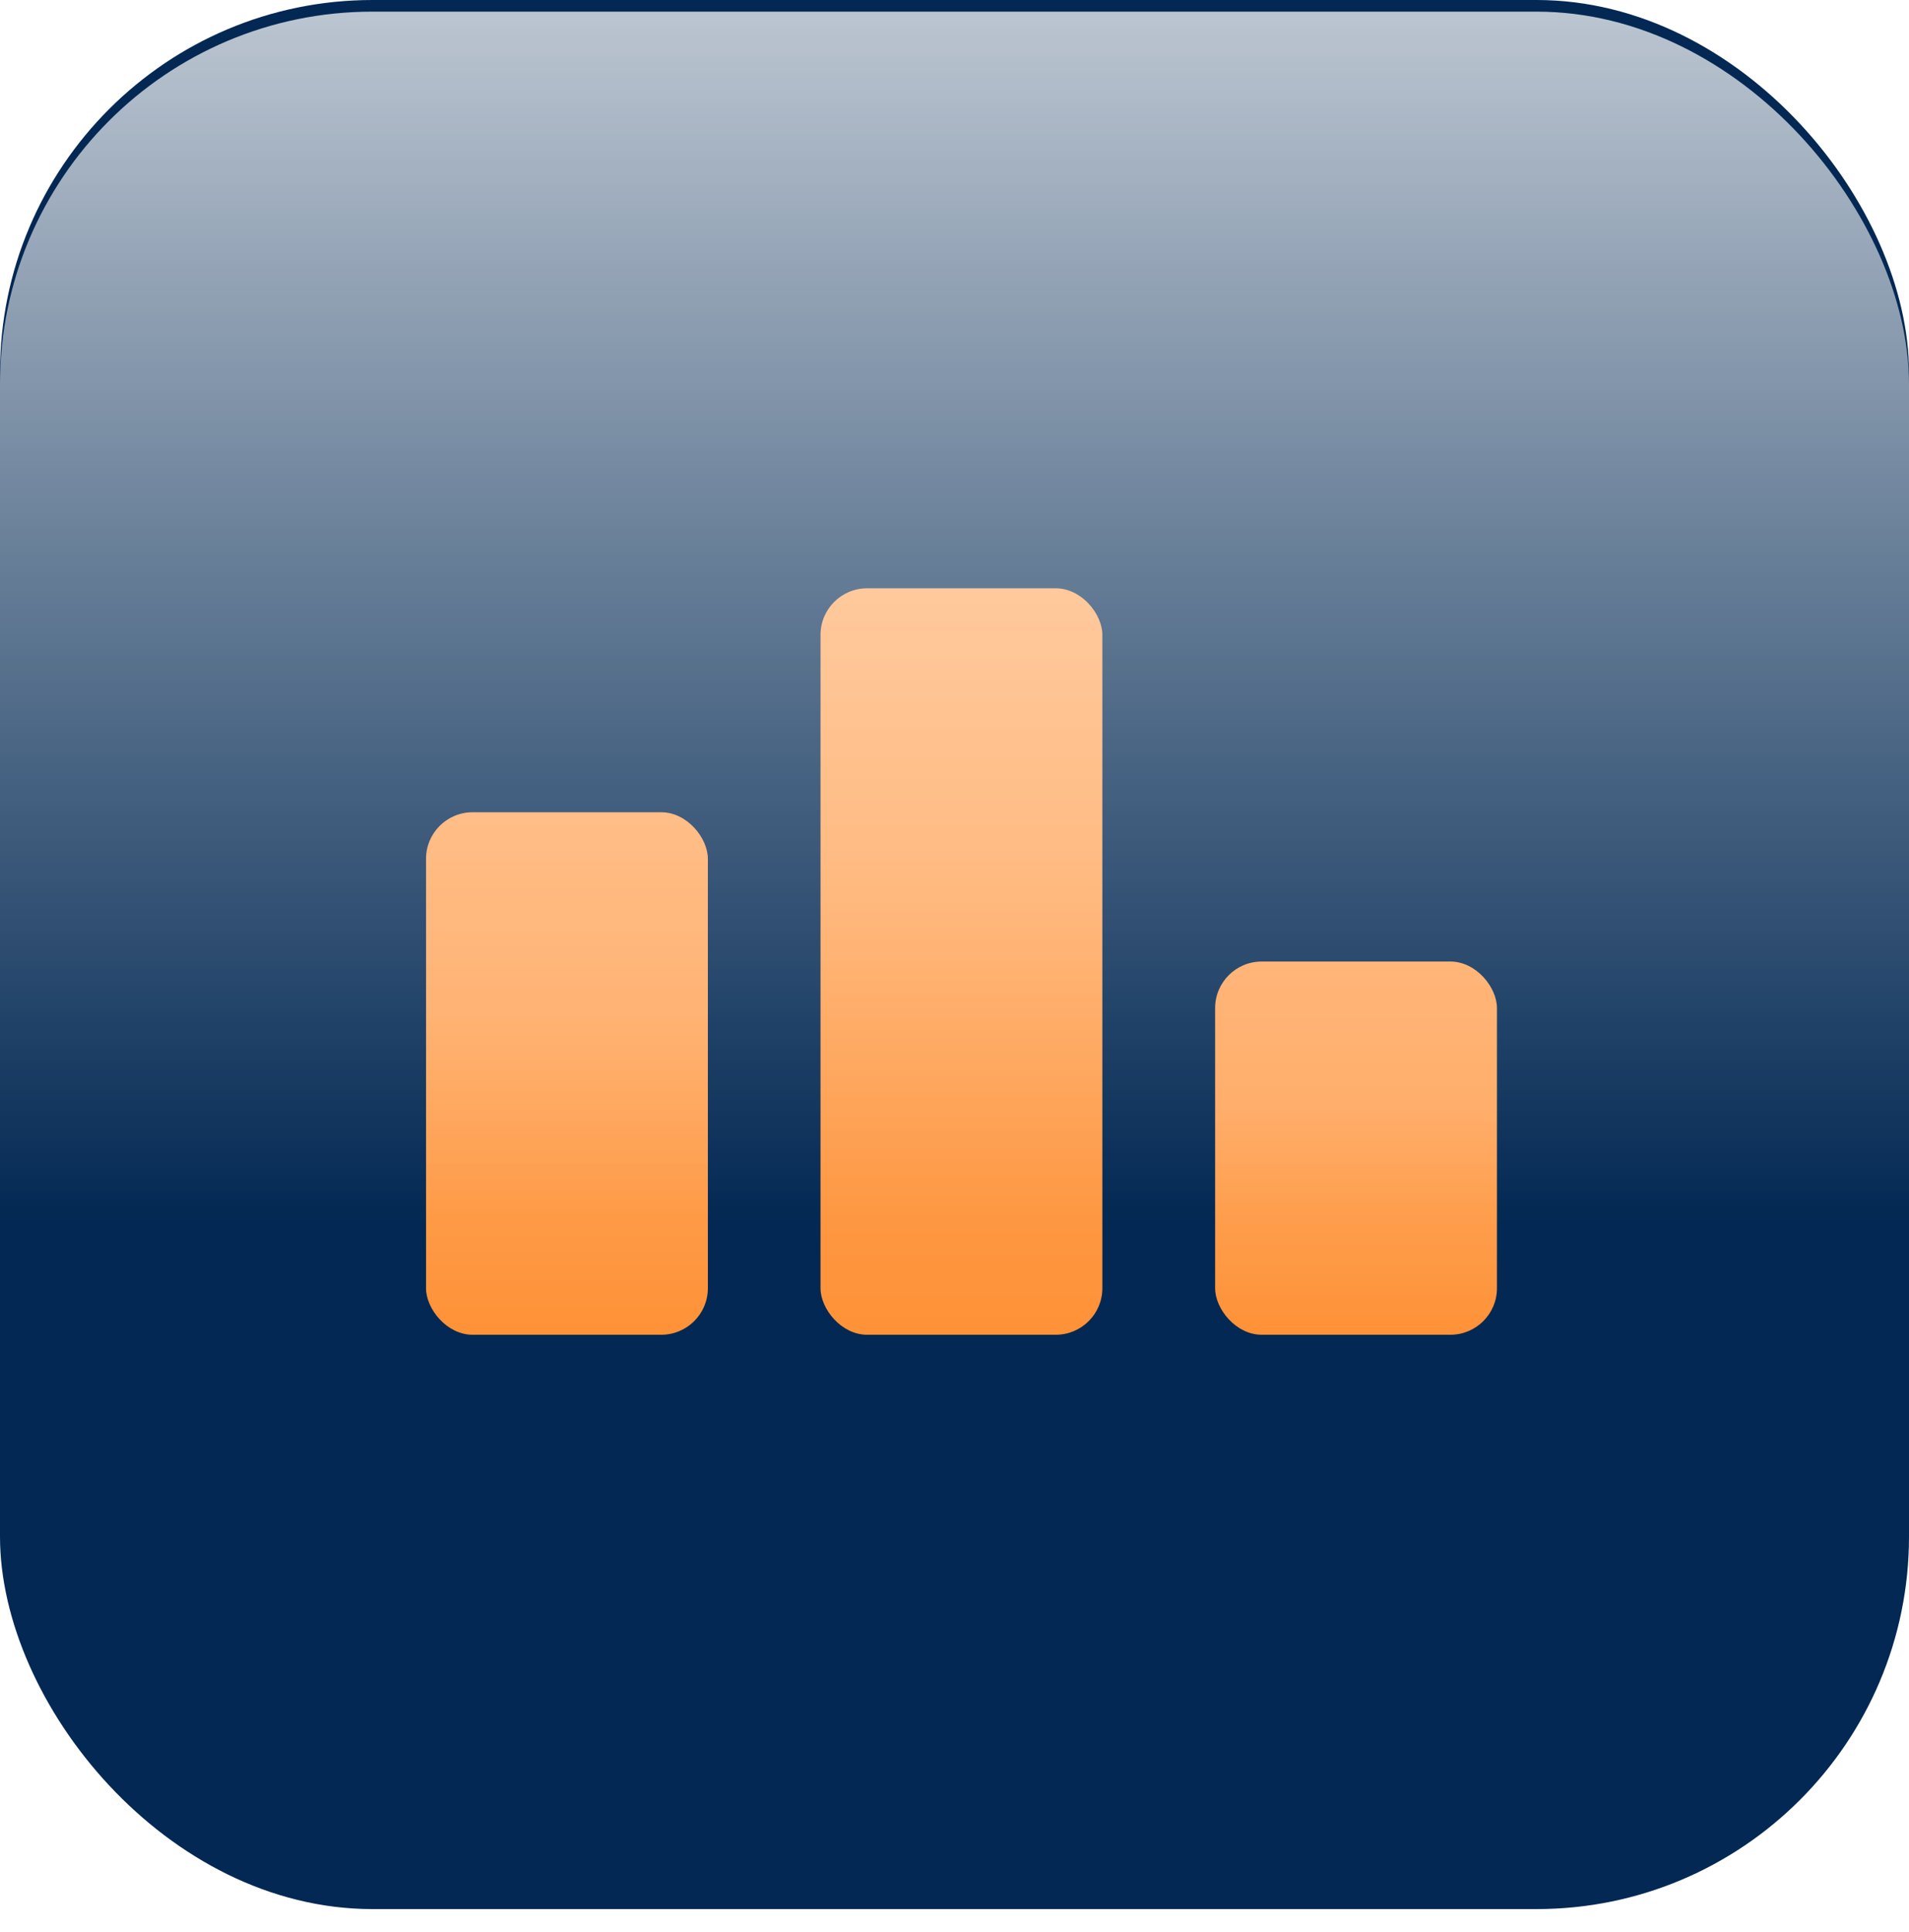 <svg width="82" height="83" viewBox="0 0 82 83" fill="none" xmlns="http://www.w3.org/2000/svg">
<rect width="82" height="82" rx="16" fill="#022853"/>
<g filter="url(#filter0_d_9811_17)">
<rect x="34.945" y="24.969" width="12.106" height="32.062" rx="2" fill="url(#paint0_linear_9811_17)"/>
</g>
<g filter="url(#filter1_d_9811_17)">
<rect x="18" y="34.588" width="12.106" height="22.443" rx="2" fill="url(#paint1_linear_9811_17)"/>
</g>
<g filter="url(#filter2_d_9811_17)">
<rect x="51.895" y="41" width="12.106" height="16.031" rx="2" fill="url(#paint2_linear_9811_17)"/>
</g>
<g style="mix-blend-mode:soft-light" opacity="0.8">
<rect y="0.5" width="82" height="82" rx="16" fill="url(#paint3_linear_9811_17)"/>
</g>
<defs>
<filter id="filter0_d_9811_17" x="34.245" y="24.269" width="14.105" height="34.062" filterUnits="userSpaceOnUse" color-interpolation-filters="sRGB">
<feFlood flood-opacity="0" result="BackgroundImageFix"/>
<feColorMatrix in="SourceAlpha" type="matrix" values="0 0 0 0 0 0 0 0 0 0 0 0 0 0 0 0 0 0 127 0" result="hardAlpha"/>
<feOffset dx="0.3" dy="0.3"/>
<feGaussianBlur stdDeviation="0.5"/>
<feComposite in2="hardAlpha" operator="out"/>
<feColorMatrix type="matrix" values="0 0 0 0 0.913 0 0 0 0 0.759 0 0 0 0 0.527 0 0 0 0.5 0"/>
<feBlend mode="multiply" in2="BackgroundImageFix" result="effect1_dropShadow_9811_17"/>
<feBlend mode="normal" in="SourceGraphic" in2="effect1_dropShadow_9811_17" result="shape"/>
</filter>
<filter id="filter1_d_9811_17" x="17.3" y="33.888" width="14.105" height="24.443" filterUnits="userSpaceOnUse" color-interpolation-filters="sRGB">
<feFlood flood-opacity="0" result="BackgroundImageFix"/>
<feColorMatrix in="SourceAlpha" type="matrix" values="0 0 0 0 0 0 0 0 0 0 0 0 0 0 0 0 0 0 127 0" result="hardAlpha"/>
<feOffset dx="0.3" dy="0.3"/>
<feGaussianBlur stdDeviation="0.5"/>
<feComposite in2="hardAlpha" operator="out"/>
<feColorMatrix type="matrix" values="0 0 0 0 0.913 0 0 0 0 0.759 0 0 0 0 0.527 0 0 0 0.5 0"/>
<feBlend mode="multiply" in2="BackgroundImageFix" result="effect1_dropShadow_9811_17"/>
<feBlend mode="normal" in="SourceGraphic" in2="effect1_dropShadow_9811_17" result="shape"/>
</filter>
<filter id="filter2_d_9811_17" x="51.194" y="40.3" width="14.105" height="18.031" filterUnits="userSpaceOnUse" color-interpolation-filters="sRGB">
<feFlood flood-opacity="0" result="BackgroundImageFix"/>
<feColorMatrix in="SourceAlpha" type="matrix" values="0 0 0 0 0 0 0 0 0 0 0 0 0 0 0 0 0 0 127 0" result="hardAlpha"/>
<feOffset dx="0.3" dy="0.3"/>
<feGaussianBlur stdDeviation="0.5"/>
<feComposite in2="hardAlpha" operator="out"/>
<feColorMatrix type="matrix" values="0 0 0 0 0.913 0 0 0 0 0.759 0 0 0 0 0.527 0 0 0 0.5 0"/>
<feBlend mode="multiply" in2="BackgroundImageFix" result="effect1_dropShadow_9811_17"/>
<feBlend mode="normal" in="SourceGraphic" in2="effect1_dropShadow_9811_17" result="shape"/>
</filter>
<linearGradient id="paint0_linear_9811_17" x1="40.998" y1="37.309" x2="40.998" y2="63.783" gradientUnits="userSpaceOnUse">
<stop stop-color="#FFA860"/>
<stop offset="1" stop-color="#FD8A29"/>
</linearGradient>
<linearGradient id="paint1_linear_9811_17" x1="24.053" y1="43.226" x2="24.053" y2="61.758" gradientUnits="userSpaceOnUse">
<stop stop-color="#FFA860"/>
<stop offset="1" stop-color="#FD8A29"/>
</linearGradient>
<linearGradient id="paint2_linear_9811_17" x1="57.948" y1="47.171" x2="57.948" y2="60.408" gradientUnits="userSpaceOnUse">
<stop stop-color="#FFA860"/>
<stop offset="1" stop-color="#FD8A29"/>
</linearGradient>
<linearGradient id="paint3_linear_9811_17" x1="41" y1="-4.376" x2="41" y2="52.53" gradientUnits="userSpaceOnUse">
<stop stop-color="white"/>
<stop offset="1" stop-color="white" stop-opacity="0"/>
</linearGradient>
</defs>
</svg>
